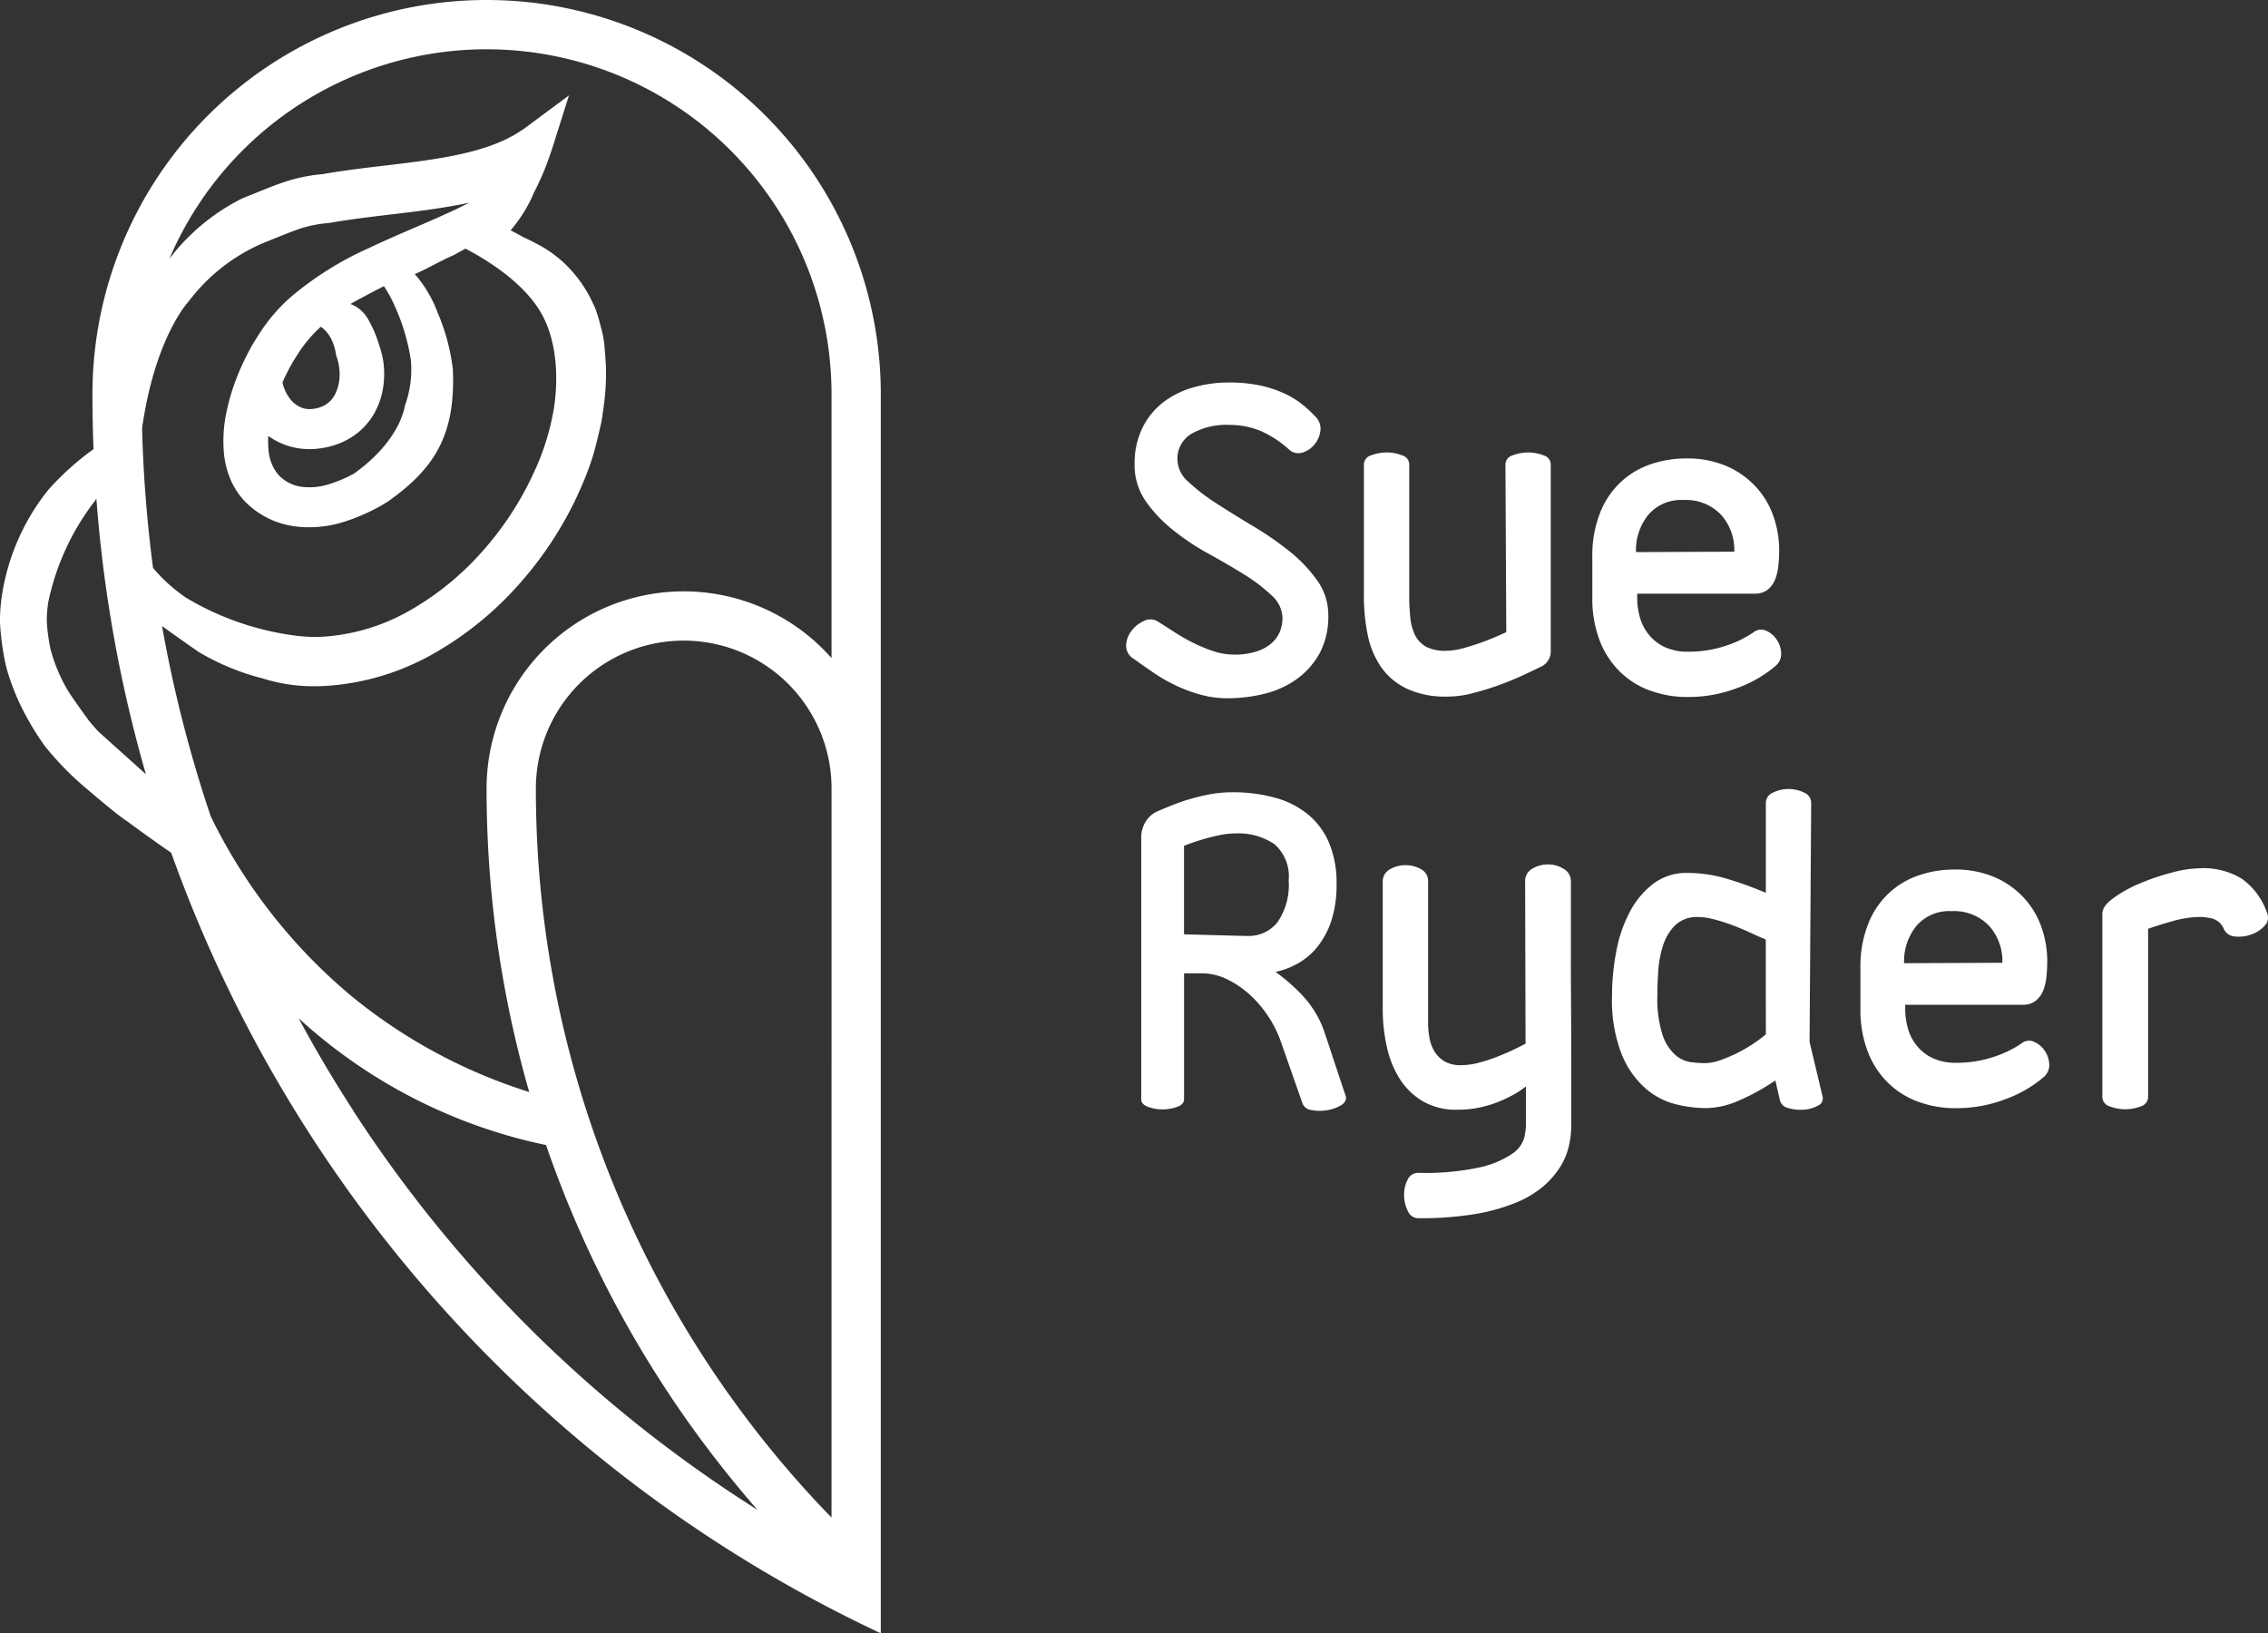 <svg id="Group_2043" data-name="Group 2043" xmlns="http://www.w3.org/2000/svg" xmlns:xlink="http://www.w3.org/1999/xlink" width="147.196" height="106" viewBox="0 0 147.196 106">
  <rect x="0" y="0" width="147.196" height="106" fill="#333333" stroke="none"/>
  <defs>
    <clipPath id="clip-path">
      <rect id="Rectangle_1082" data-name="Rectangle 1082" width="147.196" height="106" fill="#fff"/>
    </clipPath>
  </defs>
  <g id="Group_2042" data-name="Group 2042" clip-path="url(#clip-path)">
    <path id="Path_484" data-name="Path 484" d="M31.581,0A25.585,25.585,0,0,0,6,25.585q0,1.791.071,3.564a18,18,0,0,0-2.929,2.633A14.428,14.428,0,0,0,.115,38.709q-.072.494-.1.991c-.01.166-.014.331-.016.5s.007.352.02.522A17.148,17.148,0,0,0,.4,43.276a15.014,15.014,0,0,0,1.361,3.319,17.963,17.963,0,0,0,1.173,1.854s.3.379.77.9a19.822,19.822,0,0,0,1.828,1.764c.694.589,2.149,1.831,2.7,2.173.947.7,1.968,1.434,2.878,2.056A89.039,89.039,0,0,0,57.165,106V25.585A25.585,25.585,0,0,0,31.581,0M6.387,47.477,6.314,47.4c-.139-.153-.342-.382-.547-.633-.292-.406-1.189-1.628-1.47-2.133a10.866,10.866,0,0,1-1-2.435,11.267,11.267,0,0,1-.248-1.7c-.007-.088-.012-.182-.011-.268,0-.12,0-.24.011-.366.014-.25.039-.5.075-.744a16.112,16.112,0,0,1,2.905-6.439,2.564,2.564,0,0,0,.227-.321A88.439,88.439,0,0,0,9.469,50.249ZM9.222,27.787c.846-5.953,3.037-8.245,3.037-8.245a11.958,11.958,0,0,1,4.712-3.722c.811-.33,1.774-.716,2.036-.813l.058-.02a7.9,7.9,0,0,1,2.248-.511l.077-.01.076-.013c1.276-.222,2.6-.379,3.886-.532l.083-.01c1.515-.18,3.083-.366,4.619-.674.138-.028.273-.056.406-.085-.413.209-.793.4-1.2.585-1.7.79-3.507,1.5-5.293,2.351a21.208,21.208,0,0,0-5.1,3.193,11.369,11.369,0,0,0-1.985,2.294c-.233.364-.51.8-.726,1.213s-.426.84-.607,1.269a14.147,14.147,0,0,0-.842,2.651,8.853,8.853,0,0,0-.156,2.868,5.715,5.715,0,0,0,.4,1.516,4.839,4.839,0,0,0,.932,1.437,5.542,5.542,0,0,0,3.189,1.623,7.443,7.443,0,0,0,3.378-.326,12.732,12.732,0,0,0,2.677-1.243c3.076-2.164,4.447-4.333,4.264-8.614a13.371,13.371,0,0,0-1.005-3.722A7.977,7.977,0,0,0,27,17.883c-.03-.031-.059-.057-.089-.086.94-.417,1.557-.808,2.54-1.242.3-.17.543-.3.761-.418,1.188.618,3.716,2.111,4.892,4.151,1.6,2.77.791,6.514.791,6.514a16.025,16.025,0,0,1-.48,1.908c-.131.409-.277.813-.435,1.2-.081.2-.166.4-.256.59l-.059.129c-.076.165-.153.335-.235.5a20.4,20.4,0,0,1-3.13,4.661,18.461,18.461,0,0,1-4.618,3.782,13.023,13.023,0,0,1-5.761,1.753c-.174.008-.351.013-.53.013-.34,0-.953-.054-.953-.054A18.421,18.421,0,0,1,12.088,38.8a10.719,10.719,0,0,1-2.155-1.939,86.135,86.135,0,0,1-.711-9.075m9.333,1.105a4.693,4.693,0,0,0,1.693.255,5.38,5.38,0,0,0,1.632-.315,4.647,4.647,0,0,0,1.435-.825,4.4,4.4,0,0,0,.961-1.155,5.028,5.028,0,0,0,.646-2.265,5.383,5.383,0,0,0-.305-2.162,7.912,7.912,0,0,0-.8-1.832,2.225,2.225,0,0,0-1.075-.866s1.26-.7,2.179-1.152a8.465,8.465,0,0,1,.69,1.267,13.3,13.3,0,0,1,1.051,3.508,6.784,6.784,0,0,1-.386,2.981s-.254,2.242-3.311,4.412a8.76,8.76,0,0,1-1.508.648,4.21,4.21,0,0,1-1.917.2,2.541,2.541,0,0,1-1.453-.753,2.784,2.784,0,0,1-.655-1.592,5.447,5.447,0,0,1-.019-.954,4.515,4.515,0,0,0,1.146.6m-.226-4.071c.142-.323.3-.644.464-.955.094-.173.192-.344.294-.511l.332-.523a8.61,8.61,0,0,1,1.4-1.627,2.273,2.273,0,0,1,.8,1.085,3.756,3.756,0,0,1,.194.778,3.444,3.444,0,0,1,.224,1.3,2.758,2.758,0,0,1-.3,1.23,1.688,1.688,0,0,1-.9.81,2.256,2.256,0,0,1-.658.142,1.482,1.482,0,0,1-.551-.07,1.79,1.79,0,0,1-.852-.655,2.656,2.656,0,0,1-.4-.817c-.022-.076-.037-.138-.048-.192m4.6,47.266q-1.905-2.935-3.553-6a34.043,34.043,0,0,0,16.06,8.232A71.1,71.1,0,0,0,49.165,97.99a85.81,85.81,0,0,1-26.237-25.9m31.039,26.4A67.773,67.773,0,0,1,34.779,51.17a9.594,9.594,0,0,1,19.189,0Zm0-55.779a12.792,12.792,0,0,0-22.387,8.46,71.146,71.146,0,0,0,2.766,19.7,34.454,34.454,0,0,1-11.609-6.286A35.39,35.39,0,0,1,13.685,53a85.158,85.158,0,0,1-3.168-12.368c.946.682,2.043,1.449,2.357,1.668a15.623,15.623,0,0,0,4.185,1.732,10.876,10.876,0,0,0,2,.43,11.038,11.038,0,0,0,1.326.075c.228,0,.454-.006.675-.016a16.188,16.188,0,0,0,7.2-2.169,21.656,21.656,0,0,0,5.42-4.43A23.622,23.622,0,0,0,37.3,32.527c.115-.237.22-.471.323-.7s.211-.475.309-.713q.293-.717.522-1.437c.244-.766.577-2.293.577-2.293s.185-1.07.254-1.957A14.707,14.707,0,0,0,39.32,23.7s-.036-.683-.074-1.019a6.257,6.257,0,0,0-.252-1.463c-.037-.156-.075-.3-.111-.43-.15-.531-.271-.825-.268-.826l-.016-.035-.289-.6s-.109-.2-.174-.318a8.441,8.441,0,0,0-1.425-1.843,7.8,7.8,0,0,0-1.824-1.317c-.475-.245-.784-.4-.8-.4s0,0,.007.005c-.112-.041-.849-.471-.958-.5A9.2,9.2,0,0,0,34.653,12.5l.108-.209c.043-.082.081-.169.122-.253.079-.169.164-.34.239-.509l.215-.507c.27-.671.484-1.316.675-1.936l.61-1.929.224-.709.046-.146.023-.073.012-.037a.325.325,0,0,0-.043.03l-.377.28-.769.572L34.3,8.141a7.162,7.162,0,0,1-.626.434l-.288.177c-.1.061-.183.1-.274.147l-.271.14c-.09.044-.178.079-.266.119-.177.08-.355.154-.531.22l-.152.058-.124.044q-.124.044-.25.085a18.2,18.2,0,0,1-2.09.537c-1.437.288-2.933.463-4.45.644-1.335.158-2.691.319-4.058.557a10.878,10.878,0,0,0-2.9.662c-.235.071-2.317.919-2.317.919a13.583,13.583,0,0,0-4.71,3.911,22.386,22.386,0,0,1,42.974,8.79Z" transform="translate(0)" fill="#fff"/>
    <path id="Path_485" data-name="Path 485" d="M411.241,132.369a7.019,7.019,0,0,0,2.585.451,8.833,8.833,0,0,0,3.152-.578,8.011,8.011,0,0,0,2.486-1.43,1.01,1.01,0,0,0,.374-.825,1.639,1.639,0,0,0-.291-.891,1.541,1.541,0,0,0-.688-.578.767.767,0,0,0-.8.094,6.887,6.887,0,0,1-1.771.869,7.494,7.494,0,0,1-2.464.4,3.53,3.53,0,0,1-1.54-.3,2.89,2.89,0,0,1-1.028-.8,3.02,3.02,0,0,1-.578-1.111,4.438,4.438,0,0,1-.182-1.254v-.3h7.618a1.358,1.358,0,0,0,.814-.231,1.635,1.635,0,0,0,.495-.633,3.227,3.227,0,0,0,.231-.935,10.455,10.455,0,0,0,.055-1.116,6.666,6.666,0,0,0-.314-1.936,5.528,5.528,0,0,0-1.034-1.9,5.683,5.683,0,0,0-1.881-1.447,6.4,6.4,0,0,0-2.849-.577,7.035,7.035,0,0,0-2.173.346,5.361,5.361,0,0,0-1.936,1.1,5.451,5.451,0,0,0-1.4,1.991,7.526,7.526,0,0,0-.539,3v2.64a7.549,7.549,0,0,0,.44,2.64,5.719,5.719,0,0,0,1.254,2.024,5.5,5.5,0,0,0,1.964,1.292m-.028-11.374a2.793,2.793,0,0,1,2.283-.962,3.137,3.137,0,0,1,2.437.952,3.419,3.419,0,0,1,.864,2.4l-6.38.027a3.655,3.655,0,0,1,.8-2.42" transform="translate(-304.239 -87.586)" fill="#fff"/>
    <path id="Path_486" data-name="Path 486" d="M487.464,233.738a.767.767,0,0,0-.8.093,6.877,6.877,0,0,1-1.771.869,7.492,7.492,0,0,1-2.464.4,3.527,3.527,0,0,1-1.54-.3,2.886,2.886,0,0,1-1.028-.8,3.026,3.026,0,0,1-.578-1.111,4.435,4.435,0,0,1-.182-1.254v-.3h7.618a1.356,1.356,0,0,0,.814-.231,1.63,1.63,0,0,0,.5-.632,3.243,3.243,0,0,0,.231-.935,10.472,10.472,0,0,0,.055-1.116,6.655,6.655,0,0,0-.314-1.936,5.524,5.524,0,0,0-1.034-1.9,5.682,5.682,0,0,0-1.881-1.447,6.4,6.4,0,0,0-2.849-.578,7.035,7.035,0,0,0-2.172.347,5.355,5.355,0,0,0-1.936,1.1,5.448,5.448,0,0,0-1.4,1.991,7.526,7.526,0,0,0-.539,3v2.64a7.548,7.548,0,0,0,.44,2.64,5.715,5.715,0,0,0,1.254,2.024,5.5,5.5,0,0,0,1.964,1.293,7.025,7.025,0,0,0,2.585.451,8.83,8.83,0,0,0,3.152-.578,8,8,0,0,0,2.486-1.43,1.011,1.011,0,0,0,.374-.825,1.64,1.64,0,0,0-.292-.891,1.54,1.54,0,0,0-.688-.577m-7.645-7.524a2.794,2.794,0,0,1,2.283-.962,3.137,3.137,0,0,1,2.436.951,3.42,3.42,0,0,1,.864,2.4l-6.38.027a3.657,3.657,0,0,1,.8-2.42" transform="translate(-355.45 -166.126)" fill="#fff"/>
    <path id="Path_487" data-name="Path 487" d="M547.188,222.919a4.773,4.773,0,0,0-2.684-.688,7.632,7.632,0,0,0-1.9.292,14.58,14.58,0,0,0-2.09.715,8.227,8.227,0,0,0-1.688.946c-.468.346-.7.676-.7.99v11.908a.636.636,0,0,0,.468.6,2.786,2.786,0,0,0,2.035,0,.637.637,0,0,0,.468-.6V226.164c.457-.165,1-.335,1.622-.506a6.576,6.576,0,0,1,1.787-.264,3.821,3.821,0,0,1,.743.1,1.152,1.152,0,0,1,.77.7.835.835,0,0,0,.732.468,2.319,2.319,0,0,0,1.056-.137,2.063,2.063,0,0,0,.853-.561.754.754,0,0,0,.165-.814,4.55,4.55,0,0,0-1.634-2.227" transform="translate(-401.681 -165.884)" fill="#fff"/>
    <path id="Path_488" data-name="Path 488" d="M425.446,218.358l.105-15.5a.724.724,0,0,0-.451-.671,2.307,2.307,0,0,0-2.035,0,.73.73,0,0,0-.457.671v5.83a23.783,23.783,0,0,0-2.458-.891,8.872,8.872,0,0,0-2.629-.4,3.535,3.535,0,0,0-2.255.731,5.509,5.509,0,0,0-1.524,1.87,8.927,8.927,0,0,0-.852,2.558,15.141,15.141,0,0,0-.264,2.789,9.681,9.681,0,0,0,.632,3.839,5.9,5.9,0,0,0,1.557,2.211,4.748,4.748,0,0,0,1.964,1.018,8.342,8.342,0,0,0,1.9.247,5.347,5.347,0,0,0,2.09-.451,13.861,13.861,0,0,0,2.024-1.061c.149-.095.293-.19.433-.284l.293,1.274a.7.7,0,0,0,.566.523,2.758,2.758,0,0,0,1,.1,2.136,2.136,0,0,0,.907-.264.5.5,0,0,0,.3-.578Zm-2.837-.487a8.957,8.957,0,0,1-.891.66,10.444,10.444,0,0,1-1.045.594,10.593,10.593,0,0,1-1.062.44,3.016,3.016,0,0,1-.935.176,7.852,7.852,0,0,1-.946-.066,1.959,1.959,0,0,1-1.018-.484,3.071,3.071,0,0,1-.814-1.3,7.689,7.689,0,0,1-.33-2.547c0-.44.016-.951.055-1.54a7.01,7.01,0,0,1,.3-1.661,3.29,3.29,0,0,1,.77-1.32,2.023,2.023,0,0,1,1.457-.566,4.205,4.205,0,0,1,1.1.154,11.434,11.434,0,0,1,1.171.369c.391.148.776.308,1.155.484s.715.325,1.028.451Z" transform="translate(-308.003 -150.744)" fill="#fff"/>
    <path id="Path_489" data-name="Path 489" d="M291.415,117.547a9.611,9.611,0,0,0,1.622.616,6.6,6.6,0,0,0,1.826.248,10.038,10.038,0,0,0,2.31-.275,6.12,6.12,0,0,0,2.09-.919,5.152,5.152,0,0,0,1.529-1.678,5.034,5.034,0,0,0,.589-2.519,3.847,3.847,0,0,0-.726-2.266,9.5,9.5,0,0,0-1.815-1.9,21.154,21.154,0,0,0-2.354-1.622c-.842-.506-1.628-.99-2.349-1.457a12.581,12.581,0,0,1-1.815-1.392,1.969,1.969,0,0,1-.731-1.43,1.871,1.871,0,0,1,.924-1.716,4.571,4.571,0,0,1,2.431-.567,5.306,5.306,0,0,1,2,.374,6.739,6.739,0,0,1,1.881,1.221.88.88,0,0,0,.842.209,1.586,1.586,0,0,0,.781-.495,1.721,1.721,0,0,0,.413-.88,1.1,1.1,0,0,0-.275-.924,9.036,9.036,0,0,0-.8-.754,5.467,5.467,0,0,0-1.128-.731,7.524,7.524,0,0,0-1.578-.55,9.305,9.305,0,0,0-2.162-.22,8.168,8.168,0,0,0-2.31.319,5.716,5.716,0,0,0-1.953.974,4.71,4.71,0,0,0-1.347,1.667,5.236,5.236,0,0,0-.5,2.348,4.072,4.072,0,0,0,.715,2.382,8.935,8.935,0,0,0,1.777,1.881,15.636,15.636,0,0,0,2.31,1.54q1.246.685,2.31,1.347a11,11,0,0,1,1.771,1.348,2.029,2.029,0,0,1,.715,1.485,2.424,2.424,0,0,1-.148.825,2.108,2.108,0,0,1-.512.759,2.736,2.736,0,0,1-.974.561,4.56,4.56,0,0,1-1.529.22,4.286,4.286,0,0,1-1.4-.247,10.556,10.556,0,0,1-1.375-.588,14.009,14.009,0,0,1-1.221-.715c-.38-.247-.7-.457-.979-.621a.9.9,0,0,0-.853-.011,2.015,2.015,0,0,0-.8.633,1.634,1.634,0,0,0-.358.946.985.985,0,0,0,.495.88c.385.275.8.566,1.238.869a11.124,11.124,0,0,0,1.419.825" transform="translate(-215.173 -73.094)" fill="#fff"/>
    <path id="Path_490" data-name="Path 490" d="M304.795,220.747c-.165-.495-.33-1-.495-1.5s-.3-.907-.413-1.2a6.577,6.577,0,0,0-1.293-2.035,11.5,11.5,0,0,0-1.76-1.54,5.406,5.406,0,0,0,1.447-.55,4.452,4.452,0,0,0,1.265-1.073,5.479,5.479,0,0,0,.907-1.689,7.586,7.586,0,0,0,.341-2.409,6.733,6.733,0,0,0-.478-2.64,4.809,4.809,0,0,0-1.364-1.853,5.733,5.733,0,0,0-2.129-1.089,10.237,10.237,0,0,0-2.794-.358h-.055a7.743,7.743,0,0,0-1.276.11,11.383,11.383,0,0,0-1.281.292,11.243,11.243,0,0,0-1.193.4q-.569.223-1.007.413a1.71,1.71,0,0,0-.809.687,1.9,1.9,0,0,0-.291,1.018v17c0,.22.148.385.44.495a2.809,2.809,0,0,0,1.9,0c.291-.11.44-.275.44-.495V214.56h1.155a3.734,3.734,0,0,1,1.611.374,6.139,6.139,0,0,1,1.458.974,7.554,7.554,0,0,1,1.193,1.375,7.454,7.454,0,0,1,.825,1.6l1.457,4.152a.694.694,0,0,0,.578.4,2.843,2.843,0,0,0,.99.011,2.535,2.535,0,0,0,.907-.313c.258-.159.368-.347.33-.567Zm-5.775-8.608-4.125-.11v-5.748s.11-.039.33-.121.495-.176.825-.275.687-.192,1.072-.275a5.163,5.163,0,0,1,1.073-.127,4.175,4.175,0,0,1,2.574.7,2.776,2.776,0,0,1,.918,2.349,4.256,4.256,0,0,1-.726,2.712,2.387,2.387,0,0,1-1.942.891" transform="translate(-218.05 -151.392)" fill="#fff"/>
    <path id="Path_491" data-name="Path 491" d="M351.8,131.1a5.866,5.866,0,0,0,2.624.561h.137a6.493,6.493,0,0,0,1.612-.22c.578-.149,1.144-.319,1.705-.523s1.078-.418,1.567-.644.88-.418,1.194-.566a1.131,1.131,0,0,0,.44-.4,1.047,1.047,0,0,0,.165-.566V116.588a.617.617,0,0,0-.451-.578,2.787,2.787,0,0,0-2.035,0,.623.623,0,0,0-.456.578l.055,10.89c-.478.22-.952.423-1.43.605-.4.148-.831.286-1.276.413a4.583,4.583,0,0,1-1.226.192,2.642,2.642,0,0,1-1.265-.259,1.758,1.758,0,0,1-.715-.742,3.175,3.175,0,0,1-.313-1.128,12.813,12.813,0,0,1-.072-1.447v-8.525a.617.617,0,0,0-.451-.578,2.786,2.786,0,0,0-2.035,0,.623.623,0,0,0-.457.578v8.525a12.445,12.445,0,0,0,.237,2.492,5.719,5.719,0,0,0,.825,2.062,4.237,4.237,0,0,0,1.622,1.43" transform="translate(-260.598 -86.452)" fill="#fff"/>
    <path id="Path_492" data-name="Path 492" d="M366.154,227.569v-5.214a.9.9,0,0,0-.468-.808,1.9,1.9,0,0,0-1.017-.292,1.989,1.989,0,0,0-1.018.275.914.914,0,0,0-.468.852l.027,10.505a16.264,16.264,0,0,1-1.512.715,10.878,10.878,0,0,1-1.375.484,4.9,4.9,0,0,1-1.293.2,2.112,2.112,0,0,1-1.045-.231,1.884,1.884,0,0,1-.66-.621,2.428,2.428,0,0,1-.341-.88,5.171,5.171,0,0,1-.1-1.018v-9.158a.86.86,0,0,0-.451-.809,1.992,1.992,0,0,0-1.018-.264,1.935,1.935,0,0,0-1.018.275.882.882,0,0,0-.456.8v8.25a11.208,11.208,0,0,0,.264,2.448,6.387,6.387,0,0,0,.836,2.09,4.479,4.479,0,0,0,1.5,1.457,4.261,4.261,0,0,0,2.239.55,6.716,6.716,0,0,0,1.777-.22,7.617,7.617,0,0,0,1.413-.523,6.191,6.191,0,0,0,1.265-.77v2.53a4.369,4.369,0,0,1-.11.8,1.883,1.883,0,0,1-.77,1.034,6.048,6.048,0,0,1-2.074.88,16.835,16.835,0,0,1-4.031.368.745.745,0,0,0-.7.457,2.009,2.009,0,0,0-.22,1.018,2.226,2.226,0,0,0,.248,1.018.74.74,0,0,0,.7.451,22.134,22.134,0,0,0,3.509-.248,12.36,12.36,0,0,0,2.678-.715,6.729,6.729,0,0,0,1.87-1.084,5.619,5.619,0,0,0,1.128-1.292,4.523,4.523,0,0,0,.566-1.375,6.351,6.351,0,0,0,.149-1.309v-3.916c0-1-.006-2.09-.011-3.273s-.016-2.332-.016-3.438" transform="translate(-264.2 -165.155)" fill="#fff"/>
  </g>
</svg>
